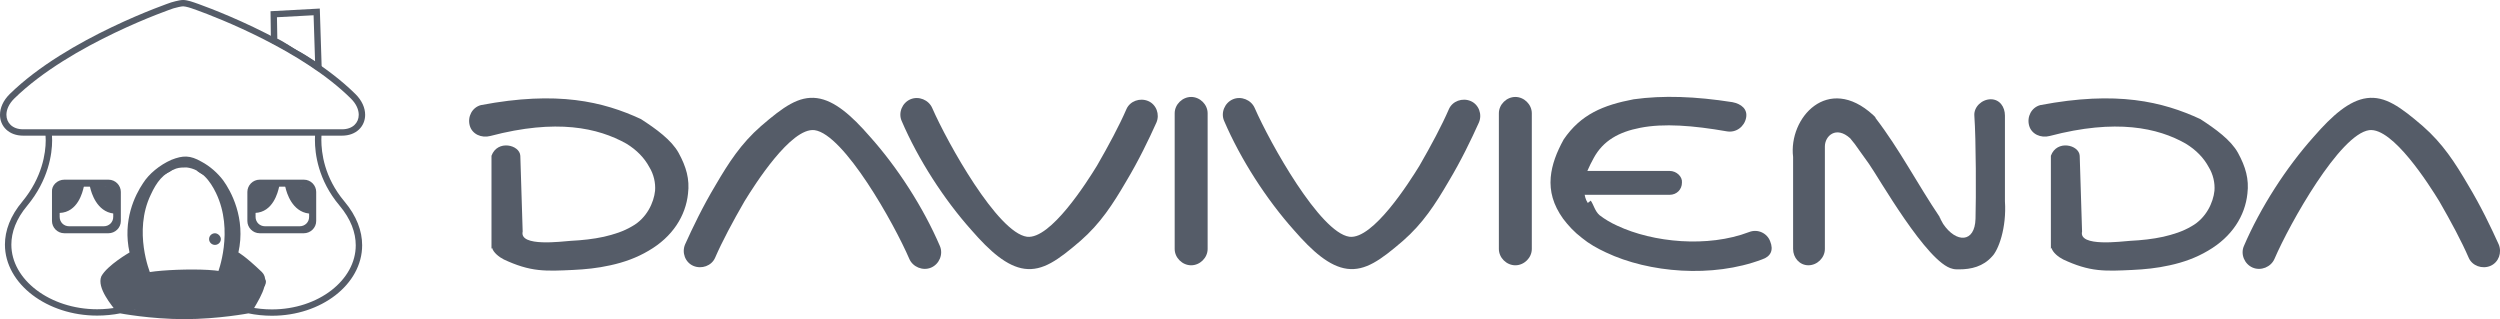 <svg width="188" height="24" viewBox="0 0 188 24" fill="none" xmlns="http://www.w3.org/2000/svg">
<g clip-path="url(#clip0_18477_64061)">
<path d="M113.954 7.291C114.617 7.291 115.192 7.86 115.192 8.517V18.724C115.192 19.381 114.617 19.95 113.954 19.95C113.29 19.95 112.715 19.381 112.715 18.724V8.517C112.715 7.86 113.29 7.291 113.954 7.291Z" fill="#555C68"/>
<path d="M130.287 7.684C130.951 7.816 131.438 8.21 131.305 8.867C131.173 9.524 130.553 10.006 129.845 9.875C127.323 9.437 125.11 9.261 123.34 9.612C121.747 9.919 120.553 10.576 119.844 11.889C119.491 12.547 119.225 13.073 119.181 13.598C119.137 14.08 119.048 14.737 119.402 15.262L119.623 15.087C119.844 15.394 119.933 15.876 120.287 16.183C120.685 16.489 121.128 16.752 121.614 16.971C124.314 18.242 128.429 18.636 131.527 17.452C132.191 17.19 132.898 17.54 133.119 18.154C133.385 18.811 133.164 19.292 132.5 19.511C128.783 20.914 124.004 20.519 120.774 18.986C120.11 18.679 119.491 18.329 118.959 17.89C118.384 17.452 117.942 16.971 117.543 16.445C116.792 15.394 116.526 14.386 116.614 13.335C116.702 12.371 117.057 11.451 117.588 10.488C118.871 8.604 120.553 7.903 122.853 7.466C125.066 7.159 127.499 7.246 130.287 7.684Z" fill="#555C68"/>
<path d="M125.553 12.854H117.898V14.65H125.553C126.084 14.65 126.483 14.256 126.483 13.73C126.527 13.292 126.084 12.854 125.553 12.854Z" fill="#555C68"/>
<path d="M145.86 16.313C145.948 16.489 145.992 16.664 146.036 16.883L145.86 16.313ZM137.231 11.013V18.723C137.231 19.38 136.655 19.949 135.991 19.949C135.328 19.949 134.841 19.38 134.841 18.723V11.802C134.487 8.867 137.452 5.537 140.859 8.648C140.904 8.691 140.947 8.735 140.992 8.779C141.036 8.823 141.036 8.823 141.036 8.867C142.851 11.232 144.178 13.817 145.86 16.313V16.357C145.948 16.532 146.036 16.664 146.125 16.839C147.099 18.285 148.514 18.285 148.559 16.445C148.603 14.868 148.603 10.531 148.47 8.691C148.426 8.034 149.045 7.465 149.709 7.465C150.373 7.465 150.771 8.034 150.771 8.691V15.131C150.904 17.146 150.284 18.81 149.798 19.292C149.134 20.037 148.249 20.256 147.32 20.256C147.143 20.256 146.965 20.256 146.833 20.212C144.93 19.818 141.213 13.247 140.549 12.327C140.284 11.977 140.063 11.626 139.797 11.276C139.62 11.013 139.399 10.707 139.134 10.4C138.071 9.436 137.231 10.225 137.231 11.013Z" fill="#555C68"/>
<path d="M94.354 8.123C94.088 7.51 93.335 7.203 92.716 7.466C92.097 7.729 91.787 8.474 92.052 9.087C93.292 11.978 95.239 15 97.318 17.322C98.69 18.899 99.974 20.038 101.301 20.213C102.673 20.389 103.823 19.556 105.504 18.11C107.009 16.796 107.939 15.351 108.912 13.686C109.885 12.066 110.638 10.489 111.212 9.218C111.479 8.605 111.212 7.86 110.593 7.598C109.974 7.335 109.222 7.598 108.956 8.211C108.425 9.437 107.629 10.926 106.744 12.46C105.991 13.686 103.247 18.023 101.478 17.804C99.265 17.497 95.504 10.751 94.354 8.123Z" fill="#555C68"/>
<path d="M89.575 7.291C90.239 7.291 90.814 7.86 90.814 8.517V18.724C90.814 19.381 90.239 19.95 89.575 19.95C88.911 19.95 88.336 19.381 88.336 18.724V8.517C88.336 7.86 88.911 7.291 89.575 7.291Z" fill="#555C68"/>
<path d="M36.871 10.226C36.208 10.401 35.5 10.094 35.323 9.437C35.146 8.78 35.5 8.08 36.163 7.904C41.916 6.809 45.367 7.641 48.199 8.955C49.35 9.7 50.501 10.533 51.031 11.496C51.607 12.548 51.872 13.467 51.739 14.563C51.563 16.227 50.589 17.804 48.775 18.855C47.89 19.381 46.916 19.731 45.898 19.95C44.925 20.169 43.996 20.257 43.066 20.301C42.093 20.345 41.296 20.389 40.5 20.301C39.659 20.213 38.819 19.95 37.889 19.512C37.535 19.337 37.093 18.986 37.004 18.636L36.96 18.724C36.96 16.403 36.96 14.037 36.96 11.715C37.403 10.489 39.084 10.883 39.128 11.715L39.305 17.41C39.04 18.592 42.27 18.154 42.934 18.11C43.775 18.067 44.615 17.979 45.412 17.804C46.164 17.629 46.872 17.41 47.536 17.016C48.642 16.403 49.173 15.22 49.261 14.344C49.306 13.774 49.173 13.117 48.819 12.548C48.465 11.89 47.89 11.277 47.093 10.796C44.969 9.613 41.872 8.912 36.871 10.226Z" fill="#555C68"/>
<path d="M70.103 8.123C69.838 7.51 69.085 7.203 68.466 7.466C67.847 7.729 67.537 8.474 67.802 9.087C69.041 11.978 70.989 15 73.068 17.322C74.44 18.899 75.723 20.038 77.051 20.213C78.423 20.389 79.573 19.556 81.254 18.11C82.759 16.796 83.688 15.351 84.662 13.686C85.635 12.066 86.388 10.489 86.962 9.218C87.228 8.605 86.962 7.86 86.343 7.598C85.724 7.335 84.972 7.598 84.706 8.211C84.175 9.437 83.378 10.926 82.493 12.46C81.741 13.686 78.998 18.023 77.228 17.804C75.015 17.497 71.254 10.751 70.103 8.123Z" fill="#555C68"/>
<path d="M68.38 19.468C68.645 20.081 69.397 20.388 70.017 20.125C70.636 19.862 70.946 19.118 70.681 18.504C69.442 15.613 67.495 12.591 65.415 10.269C64.043 8.692 62.76 7.553 61.432 7.378C60.061 7.203 58.91 8.035 57.229 9.481C55.725 10.795 54.795 12.24 53.821 13.905C52.848 15.526 52.096 17.103 51.521 18.373C51.255 18.986 51.521 19.731 52.14 19.994C52.76 20.257 53.512 19.994 53.777 19.38C54.309 18.154 55.104 16.665 55.99 15.131C56.742 13.905 59.486 9.568 61.255 9.787C63.468 10.094 67.229 16.796 68.38 19.468Z" fill="#555C68"/>
<path d="M154.137 10.226C153.473 10.401 152.765 10.094 152.588 9.437C152.411 8.78 152.765 8.08 153.429 7.904C159.182 6.809 162.633 7.641 165.465 8.955C166.616 9.7 167.766 10.533 168.297 11.496C168.872 12.548 169.138 13.467 169.005 14.563C168.828 16.227 167.854 17.804 166.04 18.855C165.156 19.381 164.182 19.731 163.164 19.95C162.191 20.169 161.261 20.257 160.332 20.301C159.359 20.345 158.562 20.389 157.766 20.301C156.925 20.213 156.084 19.95 155.155 19.512C154.801 19.337 154.358 18.986 154.27 18.636L154.226 18.724C154.226 16.403 154.226 14.037 154.226 11.715C154.668 10.489 156.35 10.883 156.394 11.715L156.571 17.41C156.305 18.592 159.535 18.154 160.199 18.11C161.04 18.067 161.881 17.979 162.677 17.804C163.429 17.629 164.138 17.41 164.801 17.016C165.908 16.403 166.438 15.22 166.527 14.344C166.572 13.774 166.438 13.117 166.084 12.548C165.731 11.89 165.156 11.277 164.359 10.796C162.279 9.613 159.137 8.912 154.137 10.226Z" fill="#555C68"/>
<path d="M171.041 19.468C170.776 20.081 170.024 20.388 169.404 20.125C168.784 19.862 168.474 19.118 168.74 18.504C169.979 15.613 171.926 12.591 174.006 10.269C175.377 8.692 176.66 7.553 177.989 7.378C179.36 7.203 180.51 8.035 182.192 9.481C183.697 10.795 184.625 12.24 185.599 13.905C186.573 15.526 187.325 17.103 187.9 18.373C188.165 18.986 187.9 19.731 187.281 19.994C186.661 20.257 185.909 19.994 185.644 19.38C185.113 18.154 184.316 16.665 183.431 15.131C182.678 13.905 179.935 9.568 178.165 9.787C175.952 10.094 172.192 16.796 171.041 19.468Z" fill="#555C68"/>
<path d="M23.951 9.962L23.856 9.955C23.847 10.065 23.832 10.261 23.832 10.522C23.831 11.517 24.052 13.471 25.648 15.367C26.522 16.408 26.9 17.46 26.9 18.445C26.9 19.8 26.183 21.039 25.015 21.943C23.847 22.847 22.232 23.412 20.453 23.412C19.884 23.412 19.298 23.354 18.704 23.231L18.686 23.227L18.667 23.23C18.666 23.23 18.525 23.258 18.271 23.299C17.508 23.421 15.745 23.667 13.861 23.667C12.606 23.667 11.403 23.558 10.516 23.449C10.072 23.394 9.706 23.34 9.452 23.299C9.198 23.258 9.057 23.23 9.056 23.23L9.038 23.227L9.02 23.231C8.44 23.347 7.867 23.401 7.308 23.401C5.502 23.401 3.848 22.832 2.649 21.921C1.45 21.009 0.709 19.761 0.709 18.395C0.709 17.426 1.081 16.392 1.943 15.367L1.943 15.366C3.506 13.474 3.776 11.554 3.776 10.558C3.776 10.271 3.754 10.061 3.733 9.946L3.64 9.962V10.056H23.951V9.962L23.856 9.955L23.951 9.962V9.869H3.526L3.547 9.979C3.565 10.079 3.587 10.281 3.587 10.558C3.587 11.522 3.326 13.397 1.797 15.247L1.797 15.247C0.912 16.299 0.519 17.378 0.52 18.395C0.52 19.83 1.3 21.132 2.534 22.069C3.769 23.008 5.462 23.588 7.308 23.588C7.879 23.588 8.465 23.532 9.057 23.414L9.038 23.323L9.02 23.415C9.024 23.415 11.329 23.855 13.861 23.855C16.395 23.855 18.699 23.415 18.703 23.415L18.685 23.323L18.665 23.414C19.272 23.54 19.871 23.599 20.453 23.599C22.272 23.599 23.927 23.023 25.131 22.091C26.335 21.16 27.089 19.868 27.089 18.445C27.09 17.412 26.691 16.315 25.793 15.247C24.234 13.394 24.021 11.491 24.021 10.522C24.021 10.268 24.036 10.078 24.045 9.97L24.053 9.869H23.951V9.962Z" fill="#555C68"/>
<path d="M17.223 21.877C17.223 21.877 17.355 20.957 17.886 20.344C18.152 20.038 18.727 20.038 18.55 20.564C18.506 20.695 17.842 21.395 17.444 22.096C17.399 22.184 17.223 21.877 17.223 21.877ZM9.434 22.447C9.434 22.447 9.125 21.571 8.461 21.089C8.151 20.826 7.576 20.914 7.842 21.439C7.93 21.571 8.726 22.096 9.257 22.71C9.346 22.797 9.434 22.447 9.434 22.447ZM10.452 21.877C10.452 21.877 10.319 20.957 9.789 20.344C9.523 20.038 8.948 20.038 9.125 20.564C9.169 20.695 9.833 21.395 10.231 22.096C10.275 22.184 10.452 21.877 10.452 21.877ZM18.24 22.447C18.24 22.447 18.55 21.571 19.214 21.089C19.523 20.826 20.099 20.914 19.833 21.439C19.745 21.571 18.948 22.096 18.417 22.71C18.329 22.797 18.24 22.447 18.24 22.447Z" fill="#555C68"/>
<path d="M17.223 21.877L17.317 21.891C17.317 21.89 17.325 21.837 17.345 21.744C17.405 21.464 17.579 20.843 17.959 20.405C18.054 20.294 18.207 20.229 18.32 20.23C18.377 20.23 18.42 20.245 18.445 20.267C18.47 20.29 18.488 20.319 18.489 20.385C18.489 20.423 18.481 20.473 18.461 20.534L18.46 20.536C18.449 20.559 18.395 20.634 18.319 20.729C18.09 21.018 17.657 21.531 17.362 22.051L17.361 22.053L17.36 22.055L17.422 22.085V22.018L17.36 22.055L17.422 22.085V22.018V22.062L17.448 22.024L17.422 22.018V22.062L17.448 22.024C17.439 22.021 17.392 21.967 17.362 21.921C17.33 21.873 17.305 21.831 17.305 21.831L17.223 21.877L17.317 21.891L17.223 21.877L17.141 21.924C17.142 21.925 17.177 21.986 17.222 22.049L17.297 22.141C17.327 22.167 17.348 22.2 17.422 22.206C17.468 22.209 17.517 22.17 17.529 22.138L17.445 22.096L17.527 22.142C17.722 21.799 17.985 21.452 18.205 21.174C18.315 21.035 18.415 20.913 18.49 20.817C18.567 20.717 18.616 20.658 18.64 20.593C18.666 20.517 18.679 20.448 18.679 20.385C18.68 20.279 18.639 20.184 18.569 20.125C18.499 20.066 18.409 20.043 18.32 20.043C18.143 20.044 17.95 20.129 17.815 20.284C17.262 20.926 17.132 21.857 17.129 21.864L17.125 21.896L17.141 21.924L17.223 21.877ZM9.435 22.447L9.525 22.416C9.52 22.409 9.212 21.52 8.518 21.014L8.462 21.089L8.523 21.018C8.393 20.908 8.229 20.852 8.077 20.852C7.979 20.852 7.883 20.875 7.806 20.933C7.728 20.991 7.678 21.088 7.68 21.199C7.68 21.284 7.706 21.378 7.758 21.482L7.76 21.486L7.764 21.491C7.804 21.548 7.869 21.599 7.966 21.68C8.255 21.913 8.798 22.321 9.186 22.771L9.189 22.773L9.191 22.776L9.288 22.817L9.376 22.784C9.441 22.727 9.463 22.657 9.489 22.591C9.513 22.527 9.527 22.471 9.527 22.469L9.534 22.442L9.525 22.416L9.435 22.447L9.343 22.424C9.343 22.424 9.327 22.489 9.302 22.551L9.265 22.628L9.257 22.639L9.288 22.677V22.63L9.257 22.639L9.288 22.677V22.63V22.681L9.325 22.643L9.288 22.63V22.681L9.325 22.643L9.258 22.709L9.33 22.649C9.058 22.334 8.723 22.047 8.444 21.821C8.305 21.709 8.181 21.611 8.086 21.534C7.993 21.461 7.925 21.397 7.921 21.387L7.842 21.439L7.927 21.397C7.884 21.313 7.869 21.246 7.869 21.199C7.87 21.137 7.889 21.108 7.921 21.082C7.954 21.056 8.009 21.039 8.077 21.039C8.181 21.038 8.308 21.081 8.4 21.16L8.403 21.162L8.406 21.165C8.722 21.393 8.959 21.723 9.115 21.995C9.194 22.131 9.251 22.253 9.29 22.34C9.328 22.427 9.346 22.478 9.346 22.478L9.435 22.447L9.343 22.424L9.435 22.447ZM10.453 21.877L10.547 21.864C10.544 21.857 10.415 20.926 9.861 20.284C9.726 20.129 9.534 20.044 9.356 20.043C9.267 20.043 9.178 20.066 9.108 20.125C9.037 20.184 8.997 20.279 8.998 20.385C8.998 20.448 9.01 20.517 9.036 20.593C9.061 20.658 9.11 20.717 9.186 20.817C9.412 21.105 9.857 21.627 10.149 22.142L10.232 22.096L10.147 22.138C10.159 22.17 10.209 22.209 10.254 22.206C10.328 22.2 10.35 22.167 10.38 22.141C10.459 22.058 10.533 21.927 10.536 21.924L10.552 21.896L10.547 21.864L10.453 21.877L10.371 21.831C10.371 21.831 10.339 21.886 10.3 21.941L10.244 22.01L10.229 22.024L10.254 22.062V22.018L10.229 22.024L10.254 22.062V22.018V22.085L10.317 22.055L10.254 22.018V22.085L10.317 22.055L10.316 22.053L10.314 22.051C10.111 21.692 9.843 21.339 9.62 21.058C9.509 20.918 9.41 20.796 9.336 20.702C9.299 20.655 9.269 20.615 9.247 20.585L9.223 20.547L9.217 20.536L9.215 20.534C9.195 20.473 9.187 20.423 9.187 20.385C9.188 20.319 9.206 20.29 9.232 20.267C9.257 20.245 9.299 20.23 9.356 20.23C9.469 20.229 9.622 20.294 9.718 20.405C9.971 20.697 10.133 21.07 10.23 21.369C10.279 21.519 10.311 21.65 10.332 21.744C10.352 21.837 10.359 21.891 10.36 21.891L10.453 21.877L10.371 21.831L10.453 21.877ZM18.241 22.447L18.331 22.478C18.331 22.477 18.348 22.427 18.387 22.34C18.501 22.078 18.797 21.507 19.271 21.165L19.273 21.162L19.276 21.16C19.368 21.081 19.495 21.038 19.6 21.039C19.667 21.039 19.722 21.056 19.755 21.082C19.788 21.108 19.806 21.137 19.808 21.199C19.808 21.246 19.793 21.313 19.749 21.397L19.834 21.439L19.755 21.387C19.751 21.397 19.683 21.461 19.59 21.534C19.306 21.765 18.754 22.178 18.346 22.649L18.418 22.709L18.351 22.643L18.389 22.68V22.63L18.351 22.643L18.389 22.68V22.63V22.677L18.42 22.639L18.389 22.63V22.677L18.42 22.639L18.414 22.631C18.397 22.609 18.373 22.553 18.358 22.508C18.342 22.461 18.333 22.424 18.333 22.424L18.241 22.447L18.331 22.478L18.241 22.447L18.149 22.469C18.15 22.471 18.168 22.543 18.198 22.619L18.254 22.732L18.3 22.784L18.389 22.817L18.485 22.776L18.488 22.773L18.49 22.771C18.749 22.471 19.077 22.189 19.352 21.966C19.49 21.854 19.614 21.758 19.71 21.68C19.808 21.599 19.872 21.548 19.913 21.491L19.916 21.486L19.919 21.481C19.971 21.378 19.997 21.284 19.997 21.199C19.998 21.088 19.948 20.991 19.87 20.933C19.794 20.875 19.698 20.852 19.6 20.852C19.447 20.852 19.283 20.908 19.153 21.018L19.215 21.089L19.159 21.014C18.464 21.52 18.156 22.409 18.152 22.416L18.142 22.442L18.149 22.469L18.241 22.447Z" fill="#555C68"/>
<path d="M16.514 21.746L16.604 21.774C16.605 21.769 17.168 20.016 17.168 17.905C17.168 16.309 16.847 14.504 15.703 13.101L15.681 13.075L15.648 13.069C15.447 13.029 15.19 12.904 14.98 12.737L14.921 12.81L15.004 12.765C14.999 12.752 14.704 12.234 13.947 12.234C13.237 12.237 12.697 12.736 12.688 12.741L12.752 12.81L12.706 12.728C12.398 12.903 12.141 13.028 11.896 13.068L11.86 13.073L11.838 13.102C10.74 14.471 10.426 16.231 10.426 17.807C10.426 19.981 11.024 21.813 11.025 21.819L11.056 21.912L11.149 21.877C12.062 21.536 12.972 21.424 13.776 21.424C14.544 21.424 15.215 21.527 15.697 21.63C15.937 21.681 16.131 21.733 16.266 21.771C16.334 21.79 16.387 21.806 16.424 21.817L16.469 21.831L16.484 21.835L16.514 21.84H16.583L16.604 21.774L16.514 21.746V21.652V21.735L16.531 21.654L16.514 21.652V21.735L16.531 21.654L16.526 21.675L16.531 21.654L16.531 21.654L16.526 21.675L16.531 21.654C16.516 21.65 16.422 21.62 16.279 21.579C15.845 21.458 14.917 21.236 13.776 21.236C12.954 21.236 12.022 21.351 11.082 21.702L11.116 21.79L11.205 21.761C11.205 21.761 11.169 21.65 11.114 21.446C10.948 20.837 10.615 19.412 10.615 17.807C10.615 16.254 10.927 14.537 11.986 13.218L11.912 13.16L11.927 13.253C12.213 13.205 12.488 13.068 12.8 12.891L12.809 12.886L12.817 12.879L12.838 12.861C12.94 12.774 13.408 12.419 13.947 12.422C14.279 12.422 14.5 12.533 14.641 12.643C14.712 12.697 14.762 12.752 14.794 12.793L14.829 12.841L14.836 12.852L14.838 12.855L14.847 12.871L14.862 12.883C15.094 13.066 15.368 13.203 15.61 13.252L15.629 13.16L15.555 13.219C16.66 14.571 16.979 16.332 16.979 17.905C16.979 18.944 16.84 19.898 16.701 20.593C16.631 20.94 16.561 21.222 16.51 21.416C16.458 21.611 16.424 21.718 16.424 21.718L16.514 21.746V21.652V21.746Z" fill="#555C68"/>
<path d="M15.723 17.979C15.723 17.716 15.944 17.541 16.165 17.541C16.386 17.541 16.608 17.76 16.608 17.979C16.608 18.242 16.386 18.417 16.165 18.417C15.944 18.417 15.723 18.242 15.723 17.979Z" fill="#555C68"/>
<path d="M8.157 17.54C8.644 17.54 9.087 17.146 9.087 16.62V14.431C9.087 13.949 8.688 13.511 8.157 13.511H4.839C4.308 13.511 3.865 13.949 3.909 14.431V16.62C3.909 17.102 4.308 17.54 4.839 17.54H8.157ZM5.196 17.015C4.798 17.015 4.488 16.708 4.488 16.314V14.737C4.488 14.343 4.842 14.036 5.196 14.036H7.807C8.205 14.036 8.515 14.343 8.515 14.737V16.314C8.515 16.708 8.205 17.015 7.807 17.015H5.196Z" fill="#555C68"/>
<path d="M8.557 15.964C7.362 15.832 6.964 14.474 6.875 14.08H7.849C8.247 14.08 8.557 14.386 8.557 14.781V15.964Z" fill="#555C68"/>
<path d="M8.553 15.964L8.564 15.871C8.003 15.809 7.63 15.462 7.378 15.07C7.127 14.68 7.007 14.25 6.964 14.06L6.872 14.08V14.174H7.845C8.193 14.175 8.457 14.437 8.458 14.781V15.964H8.553L8.564 15.871L8.553 15.964H8.648V14.781C8.648 14.559 8.561 14.36 8.415 14.217C8.271 14.073 8.069 13.987 7.845 13.987H6.754L6.779 14.101C6.826 14.304 6.949 14.751 7.218 15.171C7.486 15.589 7.908 15.987 8.543 16.057L8.648 16.068V15.964H8.553Z" fill="#555C68"/>
<path d="M6.21 14.037C6.122 14.431 5.767 15.877 4.484 15.92V14.738C4.484 14.344 4.794 14.037 5.192 14.037H6.21Z" fill="#555C68"/>
<path d="M6.207 14.036L6.114 14.016C6.071 14.21 5.962 14.66 5.712 15.06C5.459 15.461 5.081 15.805 4.478 15.826L4.481 15.92H4.576V14.738C4.577 14.393 4.842 14.131 5.189 14.13H6.207V14.036L6.114 14.016L6.207 14.036V13.942H5.189C4.965 13.942 4.763 14.03 4.619 14.173C4.474 14.316 4.386 14.516 4.387 14.738V16.017L4.484 16.013C5.165 15.991 5.605 15.59 5.873 15.159C6.142 14.727 6.254 14.257 6.299 14.057L6.325 13.942H6.207V14.036Z" fill="#555C68"/>
<path d="M22.85 17.54C23.336 17.54 23.778 17.146 23.778 16.62V14.431C23.778 13.949 23.381 13.511 22.85 13.511H19.531C19 13.511 18.602 13.949 18.602 14.431V16.62C18.602 17.102 19 17.54 19.531 17.54H22.85ZM19.927 17.015C19.529 17.015 19.219 16.708 19.219 16.314V14.737C19.219 14.343 19.529 14.036 19.927 14.036H22.537C22.936 14.036 23.245 14.343 23.245 14.737V16.314C23.245 16.708 22.936 17.015 22.537 17.015H19.927Z" fill="#555C68"/>
<path d="M23.244 15.964C22.049 15.832 21.651 14.474 21.562 14.08H22.536C22.934 14.08 23.244 14.386 23.244 14.781V15.964Z" fill="#555C68"/>
<path d="M23.241 15.964L23.251 15.871C22.691 15.809 22.317 15.462 22.065 15.07C21.814 14.68 21.694 14.25 21.652 14.06L21.559 14.08V14.174H22.533C22.881 14.175 23.145 14.437 23.146 14.781V15.964H23.241L23.251 15.871L23.241 15.964H23.335V14.781C23.336 14.559 23.248 14.36 23.103 14.217C22.958 14.073 22.756 13.987 22.533 13.987H21.441L21.467 14.101C21.513 14.304 21.636 14.751 21.905 15.171C22.173 15.589 22.596 15.987 23.23 16.057L23.335 16.068V15.964H23.241Z" fill="#555C68"/>
<path d="M20.894 14.037C20.805 14.431 20.452 15.877 19.168 15.92V14.738C19.168 14.344 19.478 14.037 19.876 14.037H20.894Z" fill="#555C68"/>
<path d="M20.895 14.036L20.802 14.016C20.759 14.21 20.65 14.66 20.399 15.06C20.147 15.461 19.768 15.805 19.166 15.826L19.169 15.92H19.264V14.738C19.265 14.393 19.529 14.131 19.877 14.13H20.895V14.036L20.802 14.016L20.895 14.036V13.942H19.877C19.653 13.942 19.451 14.03 19.307 14.173C19.162 14.316 19.074 14.516 19.074 14.738V16.017L19.172 16.013C19.853 15.991 20.293 15.59 20.56 15.159C20.83 14.727 20.942 14.257 20.987 14.057L21.013 13.942H20.895V14.036Z" fill="#555C68"/>
<path d="M10.639 20.663C10.639 20.663 9.761 20.837 9.409 21.532C9.058 22.227 9.453 23.095 9.848 23.211C11.517 23.732 13.843 23.732 13.887 23.674C13.931 23.732 16.389 23.789 17.97 23.211C18.365 23.037 18.76 22.227 18.409 21.532C18.102 20.837 17.18 20.663 17.18 20.663C17.136 20.026 10.726 20.258 10.639 20.663Z" fill="#555C68"/>
<path d="M10.498 21.439L10.484 21.346C10.48 21.347 10.253 21.381 9.978 21.483C9.704 21.585 9.377 21.755 9.18 22.044C9.073 22.203 9.027 22.376 9.027 22.541C9.028 22.762 9.107 22.97 9.226 23.133C9.346 23.296 9.505 23.418 9.681 23.457L9.701 23.366L9.68 23.457C10.956 23.756 12.593 23.829 13.355 23.83C13.482 23.83 13.585 23.828 13.659 23.824L13.749 23.818L13.782 23.813L13.839 23.784L13.773 23.717L13.706 23.784L13.748 23.809L13.832 23.822C13.934 23.831 14.126 23.837 14.383 23.837C15.234 23.837 16.782 23.767 17.913 23.456L17.915 23.456L17.918 23.455C18.251 23.342 18.558 22.967 18.562 22.534C18.562 22.372 18.516 22.202 18.409 22.044L18.33 22.096L18.412 22.049C18.236 21.754 17.907 21.585 17.627 21.483C17.346 21.381 17.109 21.347 17.105 21.346L17.091 21.439L17.186 21.43C17.176 21.354 17.123 21.312 17.073 21.283C16.982 21.232 16.853 21.2 16.68 21.17C16.166 21.082 15.282 21.046 14.334 21.046C13.439 21.046 12.491 21.078 11.758 21.132C11.391 21.159 11.079 21.192 10.852 21.228C10.738 21.247 10.646 21.266 10.575 21.288L10.482 21.327C10.456 21.343 10.424 21.362 10.407 21.414L10.498 21.439L10.484 21.346L10.498 21.439L10.589 21.465L10.535 21.449L10.575 21.49L10.589 21.465L10.535 21.449L10.575 21.49L10.565 21.48L10.574 21.491L10.575 21.49L10.565 21.48L10.574 21.491C10.577 21.487 10.625 21.465 10.696 21.449C11.204 21.325 12.851 21.233 14.334 21.233C15.052 21.233 15.735 21.255 16.236 21.302C16.487 21.325 16.692 21.356 16.831 21.392C16.899 21.41 16.951 21.43 16.979 21.446L17.001 21.462L17.01 21.455L17 21.459L17.001 21.462L17.01 21.455L17 21.459L17.032 21.445L16.997 21.448L17 21.459L17.032 21.445L16.997 21.448L17.004 21.521L17.078 21.532C17.078 21.532 17.132 21.54 17.22 21.559C17.488 21.616 18.05 21.795 18.248 22.144L18.25 22.146L18.251 22.148C18.338 22.276 18.372 22.407 18.373 22.534C18.377 22.873 18.104 23.2 17.858 23.277L17.888 23.366L17.862 23.276C16.766 23.578 15.222 23.65 14.383 23.65C14.203 23.65 14.055 23.646 13.951 23.641C13.899 23.639 13.859 23.636 13.833 23.633L13.806 23.63H13.805L13.786 23.703L13.839 23.651L13.805 23.63L13.786 23.703L13.839 23.651L13.773 23.585L13.706 23.65L13.758 23.702L13.741 23.629L13.706 23.65L13.758 23.702L13.741 23.629C13.737 23.631 13.688 23.636 13.622 23.638C13.555 23.641 13.465 23.642 13.355 23.642C12.605 23.643 10.971 23.568 9.723 23.275L9.723 23.275H9.722C9.608 23.25 9.477 23.158 9.38 23.023C9.282 22.89 9.216 22.716 9.217 22.541C9.217 22.409 9.252 22.276 9.338 22.148C9.495 21.912 9.788 21.753 10.045 21.658C10.172 21.611 10.29 21.579 10.376 21.559C10.461 21.54 10.512 21.532 10.512 21.532L10.572 21.523L10.589 21.465L10.498 21.439Z" fill="#555C68"/>
<path d="M10.475 21.532C10.475 21.532 10.549 21.519 10.693 21.499C11.125 21.439 12.177 21.319 13.657 21.319C14.643 21.319 15.82 21.372 17.128 21.532L17.151 21.346C15.834 21.185 14.65 21.131 13.657 21.131C11.67 21.131 10.446 21.346 10.441 21.347L10.475 21.532Z" fill="#555C68"/>
<path d="M20.616 3.059H20.857L20.827 1.296L23.582 1.147L23.707 5.064L23.948 5.056L24.08 4.856C23.185 4.278 22.788 4.015 22.402 3.824C22.016 3.632 21.472 3.183 20.716 2.841L20.616 3.059L20.515 3.276C21.308 3.636 21.823 4.015 22.209 4.206C22.579 4.389 22.942 4.695 23.817 5.256L24.204 5.506L24.049 0.643L20.344 0.844L20.374 3.212L20.515 3.276L20.616 3.059Z" fill="#555C68"/>
<path d="M23.708 9.943C23.699 10.054 23.683 10.256 23.683 10.522C23.682 11.538 23.909 13.531 25.533 15.46C26.39 16.48 26.751 17.497 26.752 18.445C26.752 19.748 26.063 20.945 24.923 21.829C23.784 22.711 22.198 23.267 20.451 23.267C19.892 23.267 19.316 23.21 18.732 23.089L18.685 23.079L18.637 23.088C18.637 23.088 18.498 23.115 18.245 23.155C17.488 23.277 15.731 23.522 13.86 23.522C12.613 23.522 11.415 23.413 10.532 23.305C10.09 23.25 9.727 23.196 9.474 23.155C9.221 23.115 9.082 23.088 9.082 23.088L9.035 23.079L8.989 23.089C8.419 23.202 7.855 23.256 7.306 23.256C5.532 23.256 3.907 22.695 2.737 21.805C1.565 20.914 0.854 19.706 0.854 18.395C0.855 17.464 1.21 16.465 2.054 15.46L2.055 15.459L2.055 15.458C3.644 13.534 3.921 11.579 3.921 10.558C3.921 10.263 3.899 10.048 3.876 9.92L3.401 10.005C3.417 10.092 3.439 10.289 3.438 10.558C3.438 11.498 3.184 13.337 1.681 15.155L1.683 15.154C0.78 16.227 0.37 17.34 0.371 18.395C0.371 19.884 1.181 21.227 2.443 22.185C3.707 23.144 5.429 23.733 7.306 23.733C7.887 23.733 8.483 23.677 9.084 23.557L9.036 23.323L8.991 23.557C8.999 23.559 11.31 23.999 13.86 24C16.409 23.999 18.72 23.559 18.729 23.557L18.683 23.323L18.634 23.557C19.25 23.684 19.859 23.744 20.451 23.744C22.302 23.744 23.987 23.159 25.22 22.206C26.451 21.254 27.234 19.921 27.234 18.445C27.235 17.374 26.82 16.242 25.904 15.154C24.374 13.335 24.167 11.471 24.166 10.522C24.166 10.273 24.18 10.089 24.189 9.983L23.708 9.943Z" fill="#555C68"/>
<path d="M13.774 0.238V-0.001C13.593 0 13.382 0.048 13.196 0.093C13.012 0.139 12.865 0.184 12.862 0.184L12.859 0.185L12.855 0.187C12.849 0.189 10.905 0.848 8.42 2.037C5.934 3.227 2.907 4.942 0.727 7.076L0.727 7.077C0.239 7.56 2.90926e-06 8.115 2.90926e-06 8.633C-0.001 9.06 0.165 9.46 0.472 9.746C0.779 10.034 1.218 10.202 1.738 10.201C2.933 10.201 13.73 10.201 13.73 10.201C13.73 10.201 24.571 10.201 25.721 10.201C26.241 10.202 26.681 10.034 26.987 9.746C27.294 9.46 27.46 9.06 27.459 8.633C27.459 8.115 27.221 7.56 26.733 7.077C24.574 4.942 21.547 3.227 19.056 2.037C16.565 0.848 14.61 0.189 14.604 0.187L14.526 0.413L14.608 0.188C14.605 0.187 14.479 0.141 14.316 0.095C14.15 0.05 13.956 -2.95639e-05 13.774 -0.001V0.238V0.476C13.857 0.475 14.039 0.513 14.183 0.555C14.256 0.575 14.322 0.596 14.37 0.612C14.417 0.627 14.444 0.637 14.444 0.637L14.446 0.638L14.448 0.639C14.449 0.639 14.567 0.679 14.786 0.758C16.321 1.311 22.734 3.788 26.391 7.415C26.805 7.825 26.977 8.262 26.977 8.633C26.976 8.94 26.862 9.205 26.655 9.399C26.448 9.593 26.139 9.722 25.721 9.723C25.146 9.723 22.148 9.723 19.294 9.723C17.867 9.723 16.476 9.723 15.442 9.723C14.407 9.723 13.731 9.723 13.73 9.723C13.73 9.723 2.933 9.723 1.738 9.723C1.32 9.722 1.012 9.593 0.804 9.399C0.597 9.205 0.484 8.94 0.483 8.633C0.483 8.262 0.654 7.825 1.068 7.415L1.067 7.416C3.179 5.345 6.171 3.643 8.63 2.468C9.86 1.879 10.957 1.421 11.745 1.111C12.14 0.956 12.457 0.837 12.675 0.758C12.894 0.679 13.011 0.639 13.011 0.639L12.933 0.413L13.004 0.641C13.004 0.641 13.037 0.631 13.094 0.615C13.178 0.591 13.311 0.555 13.444 0.526C13.575 0.497 13.712 0.476 13.774 0.476V0.238Z" fill="#555C68"/>
<path d="M15.14 12.152C15.804 12.503 16.379 13.028 16.777 13.554C17.353 14.343 18.503 16.402 17.928 18.986C17.928 18.986 18.413 19.232 19.696 20.459C20.448 21.203 19.309 22.753 18.946 23.454H17.53C17.53 23.454 18.061 22.797 17.707 22.184C17.485 21.746 16.645 21.614 16.645 21.614C16.645 21.614 17.043 20.738 16.379 20.519C16.379 20.519 17.618 17.365 16.246 14.518C15.804 13.598 15.14 12.722 14.034 12.591C13.768 12.591 13.503 12.591 13.237 12.678C12.264 13.028 11.777 13.686 11.335 14.65C10.007 17.409 11.291 20.519 11.291 20.519C10.671 20.738 11.069 21.614 11.069 21.614C11.069 21.614 10.228 21.746 10.007 22.184C9.653 22.797 10.184 23.454 10.184 23.454H8.768C8.414 22.972 7.264 21.658 7.618 20.782C8.06 19.95 9.741 18.986 9.741 18.986C9.211 16.577 10.14 14.693 10.759 13.773C11.202 13.073 11.999 12.415 12.883 12.021C13.768 11.671 14.299 11.671 15.14 12.152Z" fill="#555C68"/>
</g>
<defs>
<clipPath id="clip0_18477_64061">
<rect width="188" height="24" fill="white"/>
</clipPath>
</defs>
</svg>
